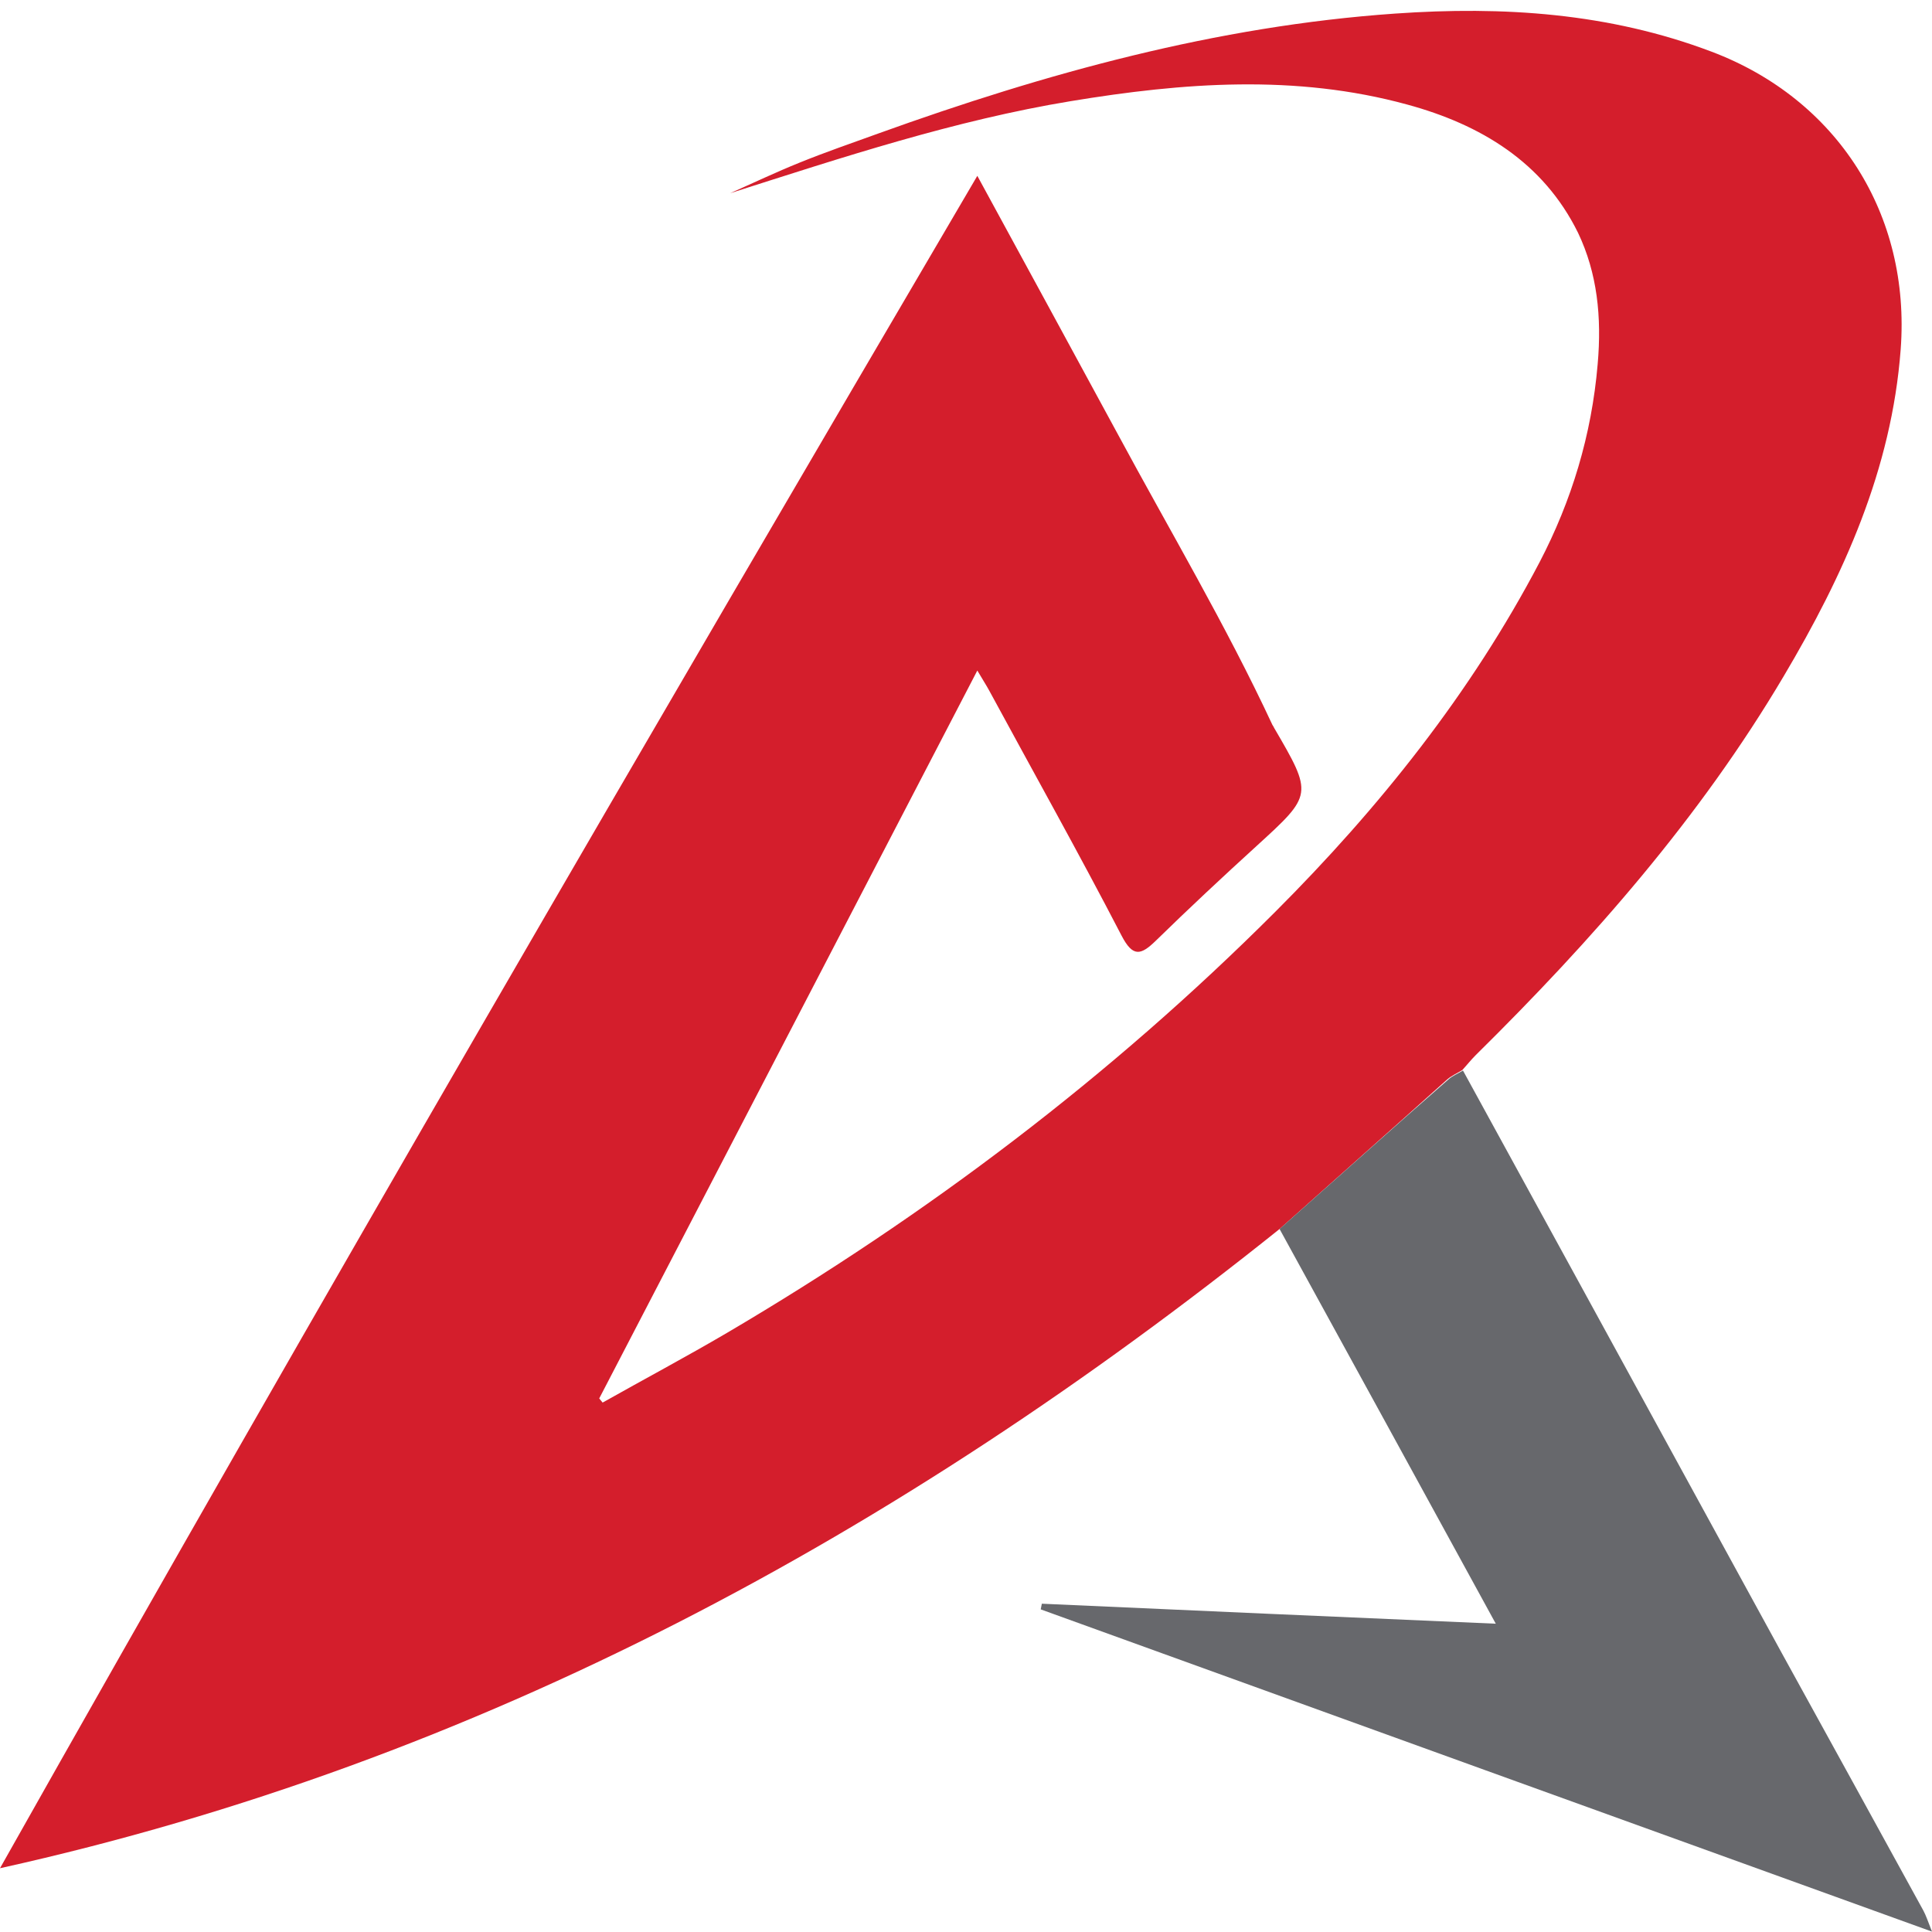<?xml version="1.0" encoding="utf-8"?>
<!-- Generator: Adobe Illustrator 25.1.0, SVG Export Plug-In . SVG Version: 6.00 Build 0)  -->
<svg version="1.1" id="Слой_2" xmlns="http://www.w3.org/2000/svg" xmlns:xlink="http://www.w3.org/1999/xlink" x="0px" y="0px"
	 viewBox="0 0 512 512" style="enable-background:new 0 0 512 512;" xml:space="preserve">
<style type="text/css">
	.st0{fill:#D41E2C;}
	.st1{fill:#67686C;}
</style>
<path class="st0" d="M339.1,325.7C238.3,406.4,127.3,466.9,0,495.1c84.7-150.3,171.3-299,259-448.5c12.8,23.5,25,45.9,37.2,68.4
	c13.8,25.6,28.7,50.7,41,77.1c0.1,0.2,0.3,0.4,0.4,0.7c10.4,17.8,10.3,17.8-4.6,31.4c-9,8.2-18,16.6-26.7,25.1
	c-4,3.9-6.1,4.4-9.1-1.4c-11.3-21.8-23.3-43.2-35-64.8c-0.8-1.5-1.8-3-3.2-5.4c-33.6,64.7-66.9,128.8-100.2,192.9
	c0.3,0.4,0.6,0.7,0.9,1.1c11-6.2,22.1-12.1,33-18.5c53-31.2,101.7-68,145.2-111.5c27.6-27.6,51.9-58,70.1-92.7
	c8.5-16.3,13.8-33.7,15.4-52.5c1.1-12.5-0.1-24.1-5.2-34.8C409,43,392.4,33,372.9,27.7c-29.6-8.1-59.4-5.8-89.1-0.9
	c-30.9,5.1-60.5,14.9-90.3,24.4c6.1-2.7,12.2-5.6,18.4-8.1c6.9-2.8,13.9-5.2,20.8-7.7c44.4-16,89.7-28.5,137-31.8
	c28.6-2,56.7-0.2,83.9,10.1c33.3,12.6,52.8,43.1,50.1,78.9c-2.4,31.8-15.1,59.8-31,86.6c-22.2,37.5-50.7,69.9-81.6,100.4
	c-1.3,1.3-2.4,2.7-3.6,4c-1.3,0.8-2.7,1.4-3.9,2.4C368.9,299.2,354,312.4,339.1,325.7z"/>
<path class="st1" d="M339.1,325.7c14.9-13.2,29.7-26.5,44.7-39.6c1.1-1,2.6-1.6,3.9-2.4c10.2,18.6,20.3,37.1,30.5,55.7
	c18,32.9,36,65.8,54,98.7c12.5,22.7,25,45.4,37.5,68.2c0.7,1.3,1.2,2.8,2.3,5.6c-79.4-28.7-157.8-57-236.2-85.4
	c0.1-0.5,0.2-1,0.3-1.5c39.6,1.8,79.1,3.5,120.3,5.3C376.8,394.5,358,360.1,339.1,325.7z"/>
</svg>
